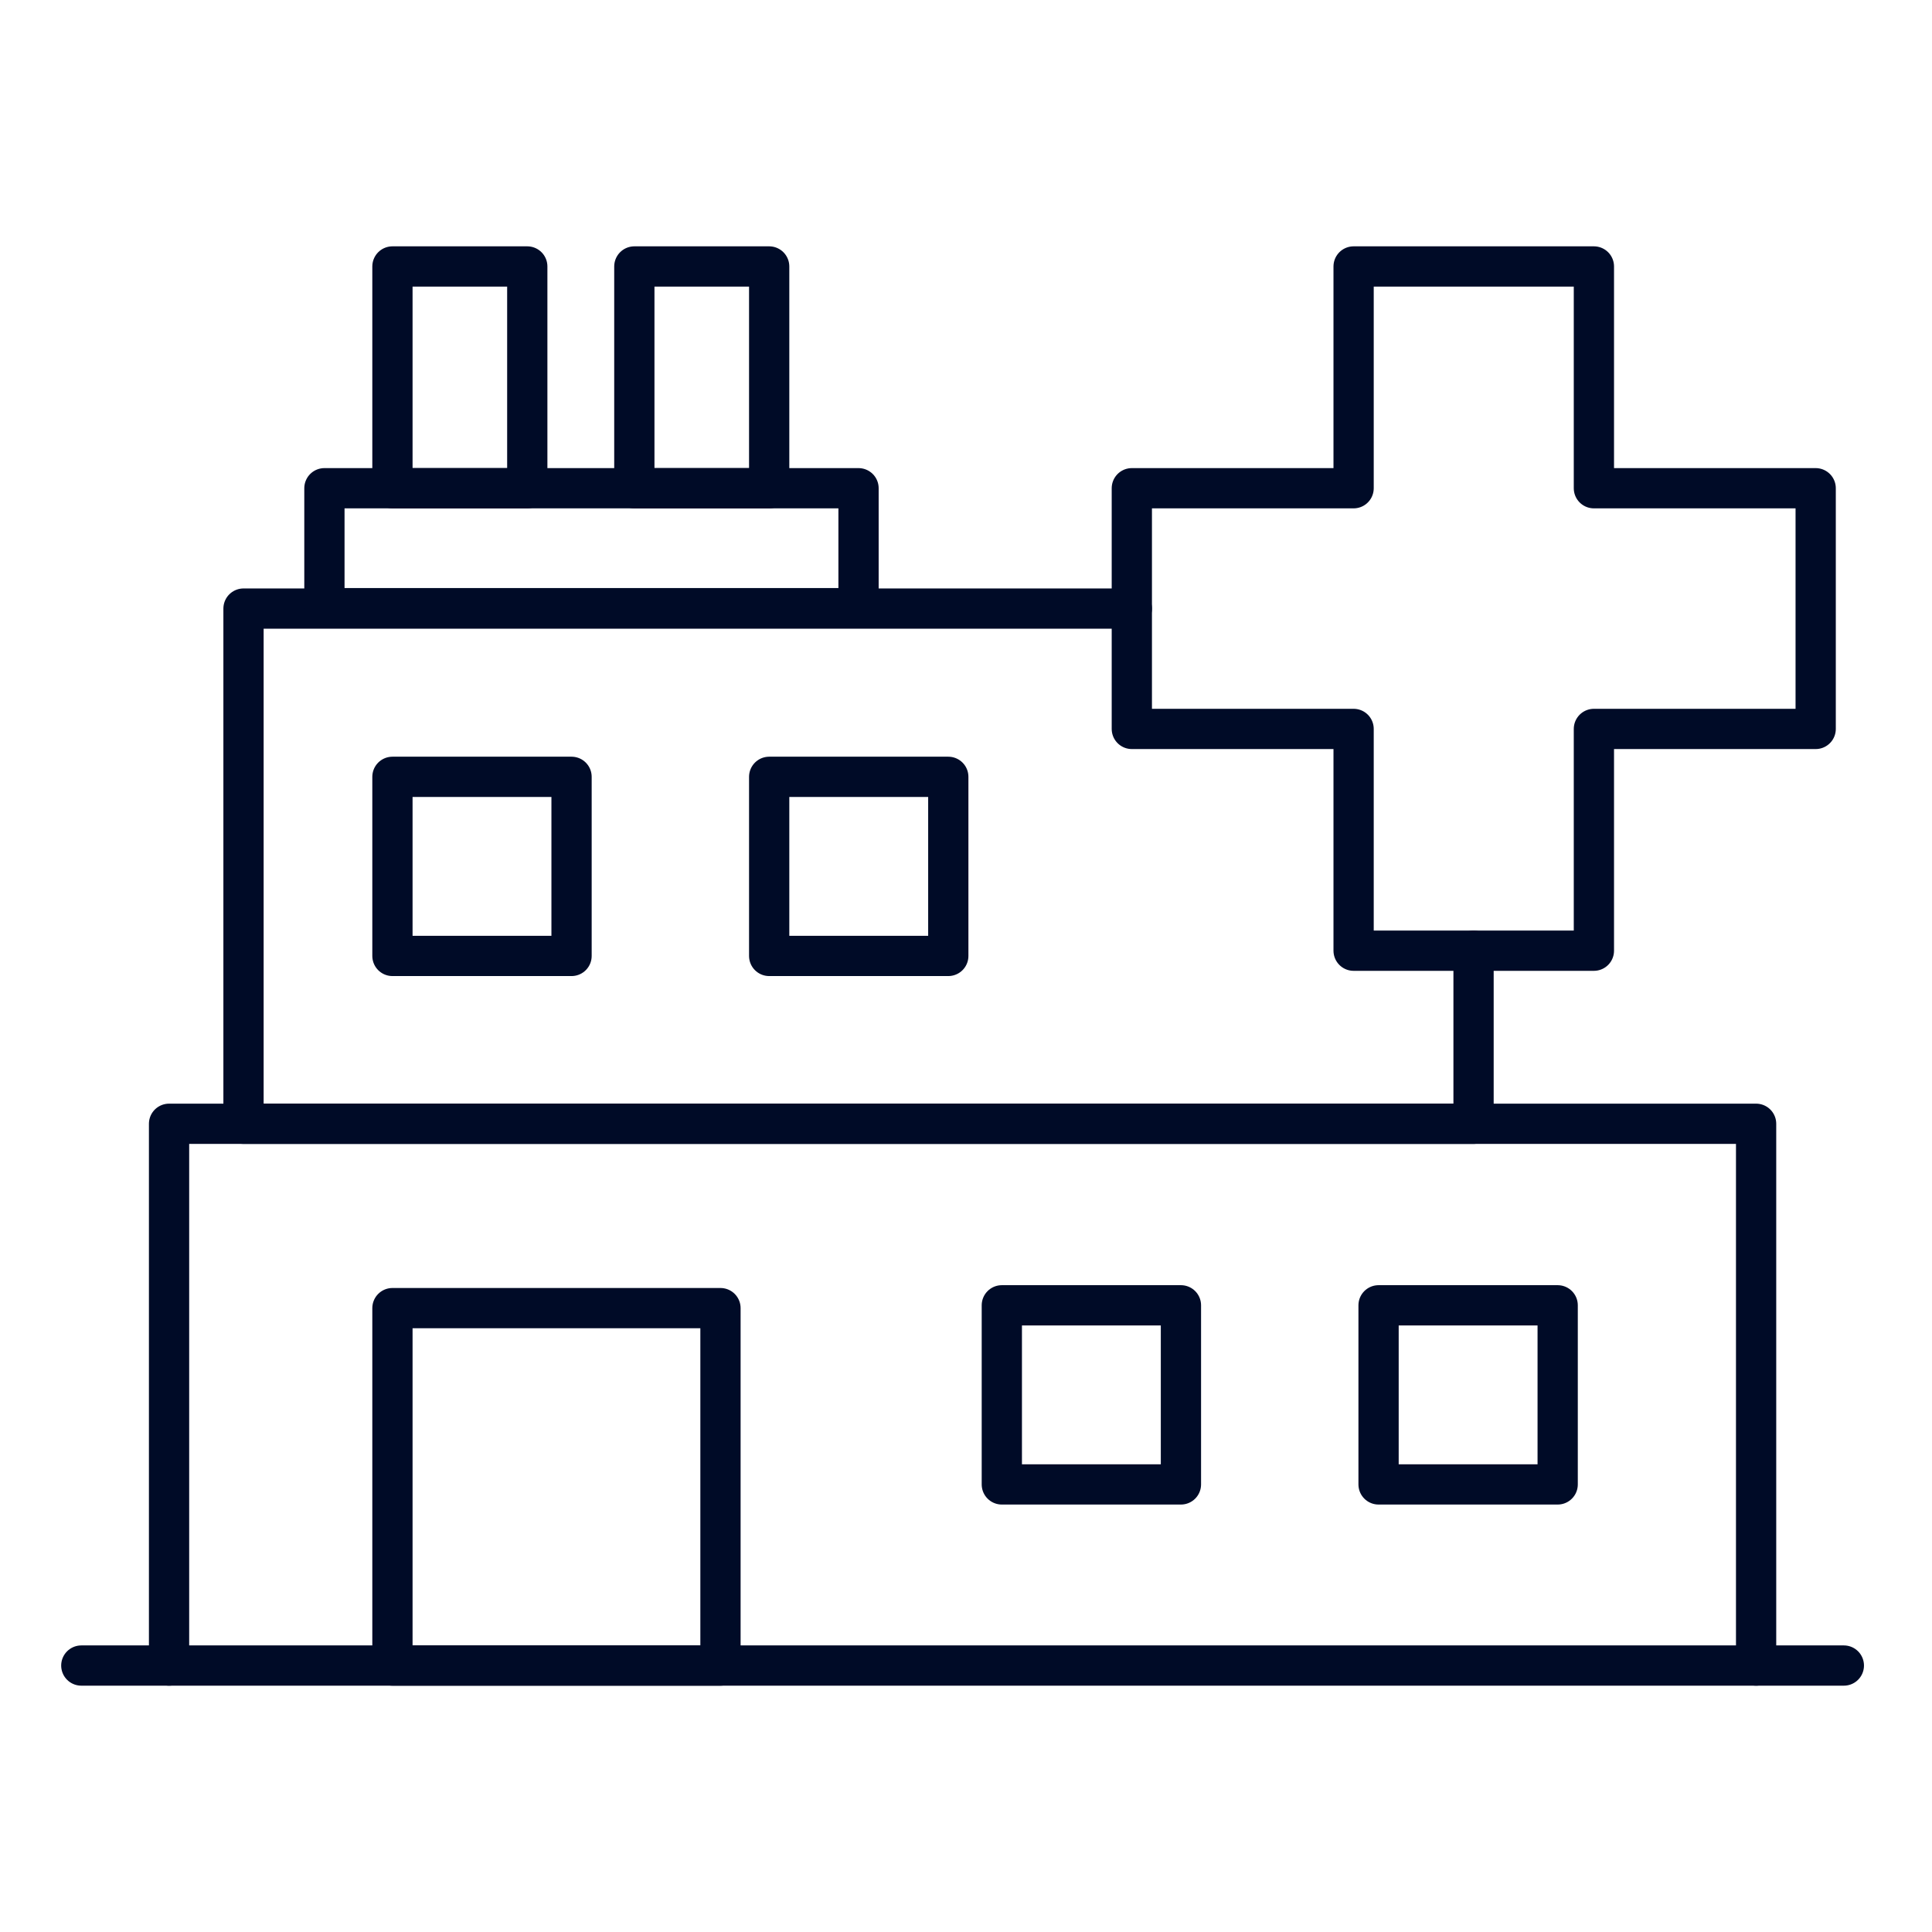 <?xml version="1.0" encoding="UTF-8"?>
<svg id="Layer_1" data-name="Layer 1" xmlns="http://www.w3.org/2000/svg" width="48" height="48" viewBox="0 0 48 48">
  <defs>
    <style>
      .cls-1 {
        fill: none;
        stroke: #000b27;
        stroke-linecap: round;
        stroke-linejoin: round;
      }
    </style>
  </defs>
  <line class="cls-1" x1="2.02" y1="41.38" x2="45.81" y2="41.38"/>
  <polyline class="cls-1" points="4.2 41.38 4.2 27.92 43.63 27.92 43.63 41.38"/>
  <rect class="cls-1" x="9.75" y="32.5" width="8.15" height="8.88"/>
  <polyline class="cls-1" points="28.12 15.12 6.05 15.12 6.05 27.92 36.61 27.92 36.61 23.62"/>
  <polygon class="cls-1" points="28.12 18.11 33.63 18.11 33.63 23.62 39.6 23.62 39.6 18.11 45.11 18.11 45.11 12.13 39.6 12.13 39.6 6.62 33.63 6.62 33.63 12.13 28.12 12.13 28.12 18.11"/>
  <rect class="cls-1" x="8.06" y="12.13" width="13.27" height="2.98"/>
  <rect class="cls-1" x="9.75" y="19.3" width="4.45" height="4.45"/>
  <rect class="cls-1" x="19.11" y="19.3" width="4.45" height="4.45"/>
  <rect class="cls-1" x="24.89" y="32.43" width="4.45" height="4.45"/>
  <rect class="cls-1" x="34.25" y="32.43" width="4.45" height="4.45"/>
  <rect class="cls-1" x="9.75" y="6.62" width="3.35" height="5.51"/>
  <rect class="cls-1" x="15.76" y="6.62" width="3.35" height="5.51"/>
</svg>